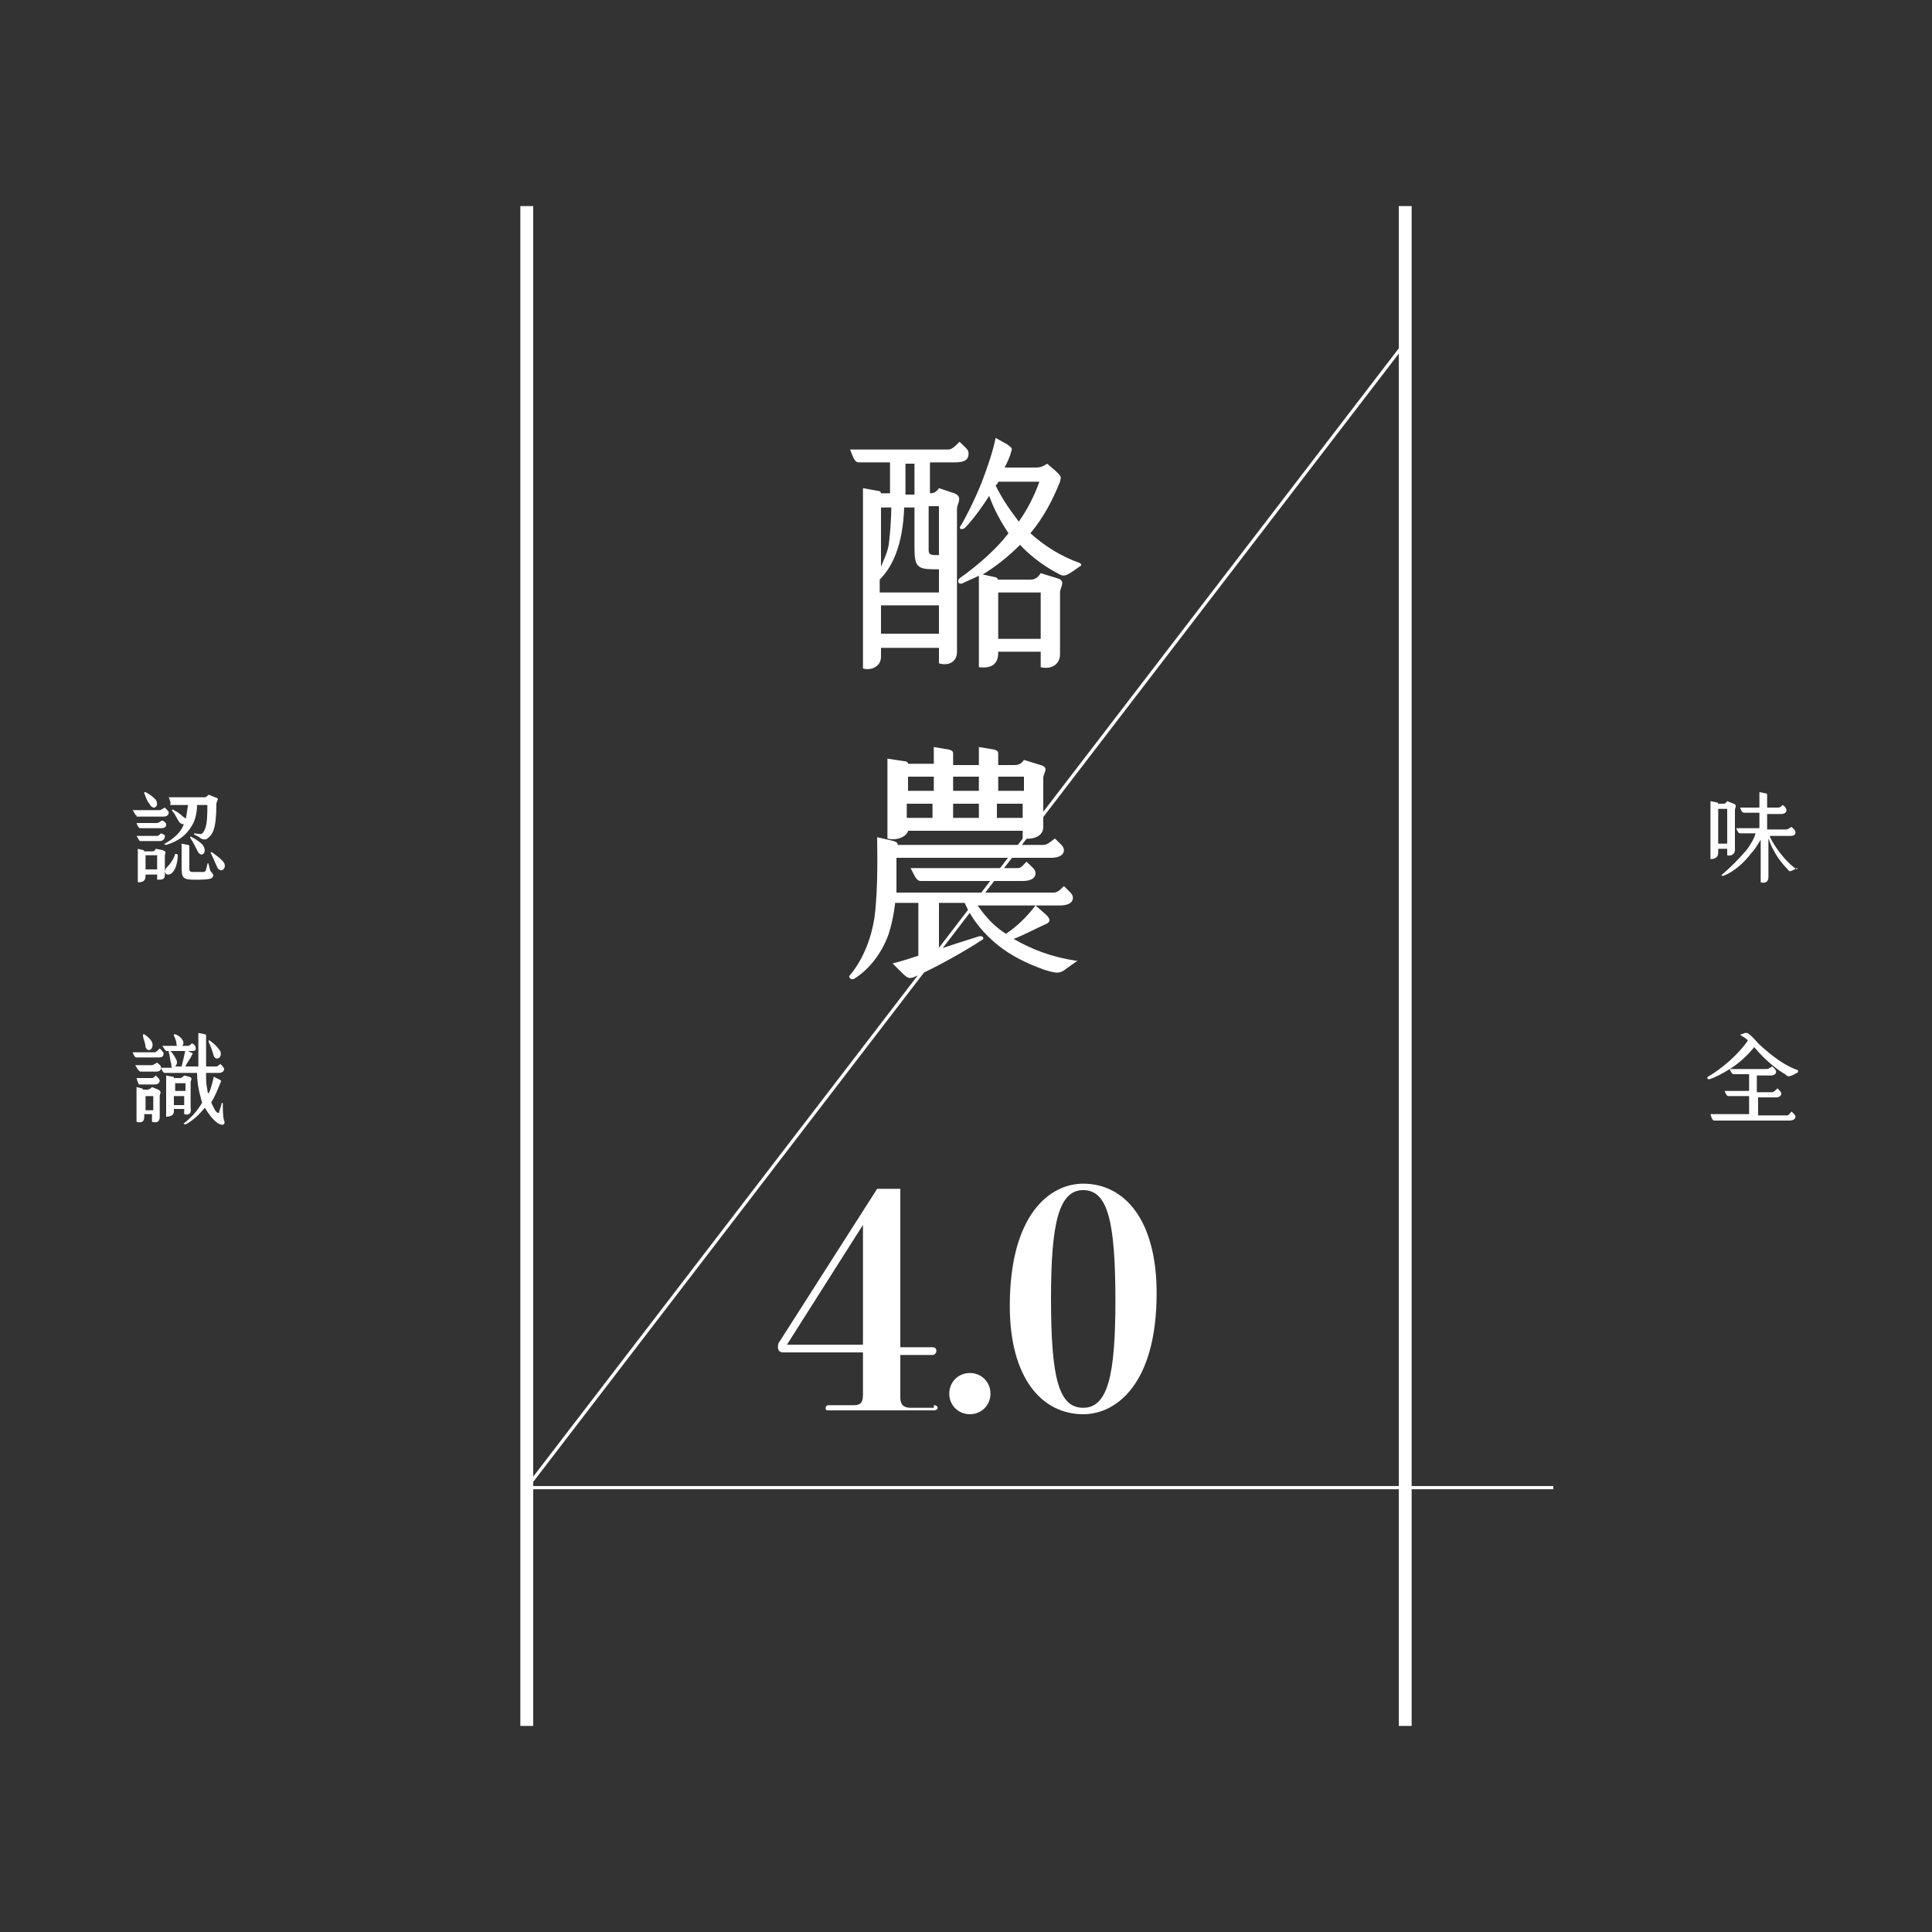 <?xml version="1.0" encoding="utf-8"?>
<!-- Generator: Adobe Illustrator 27.8.1, SVG Export Plug-In . SVG Version: 6.00 Build 0)  -->
<svg version="1.1" id="Layer_1" xmlns="http://www.w3.org/2000/svg" xmlns:xlink="http://www.w3.org/1999/xlink" x="0px" y="0px"
	 viewBox="0 0 150 150" style="enable-background:new 0 0 150 150;" xml:space="preserve">
<rect x="0" y="0" width="150" height="150" fill="#333333" stroke="none"/>
<style type="text/css">
	.st0{fill:#FFFFFF;}
	.st1{fill:none;stroke:#FFFFFF;stroke-miterlimit:10;}
	.st2{fill:none;stroke:#FFFFFF;stroke-width:0.25;stroke-miterlimit:10;}
</style>
<g>
	<g>
		<g>
			<g>
				<path class="st0" d="M74.3,39.5v11.1c0,0.9-0.8,1.1-1.4,0.9v-1.2h-4.5V51c0,0.7-0.7,1.1-1.4,0.9v-14l1.1,0.2
					c0.2,0,0.3,0.1,0.3,0.2v0h0.7v-2.4h-2.4c-0.3,0-0.4-0.2-0.7-1h7.6c0.3,0,0.5-0.2,0.9-0.6c0.5,0.5,0.7,0.6,0.7,0.9
					c0,0.5-0.3,0.7-1.1,0.7h-1.9v2.4c0.3,0,0.5-0.1,0.7-0.4l1.2,0.4C74.8,38.6,74.3,39.1,74.3,39.5z M68.4,46h4.5v-1.8h-0.3
					c-1.4,0-1.6-0.2-1.6-1.7v-3.1h-0.8c-0.1,2.9-0.9,4.6-1.9,5.6V46z M68.4,39.4V44c0.2-0.5,0.5-1.1,0.6-1.7
					c0.1-0.7,0.2-2.1,0.2-2.9H68.4z M72.9,49.3V47h-4.5v2.2H72.9z M70.3,38.4H71v-2.4h-0.7V38.4z M72.1,39.4v3.3
					c0,0.4,0.2,0.4,0.8,0.4v-3.8H72.1z M83.8,44c-1.1,0.8-1.2,0.8-1.7,0.5c-0.6-0.3-1.9-1.1-2.9-2.2c-0.9,0.9-1.9,1.7-2.9,2.3
					l0.9,0.2c0.2,0,0.3,0.2,0.3,0.2H80c0.4,0,0.6-0.2,0.8-0.5l1.3,0.4c0.7,0.2,0.2,0.7,0.2,1.1v4.8c0,0.8-0.7,1.2-1.5,1v-1.2h-3.3
					v0.1c0,1-0.7,1.2-1.5,1.1v-7.1c-0.4,0.2-0.9,0.4-1.3,0.6c-0.3,0.1-0.4-0.2-0.2-0.4c1.4-1,2.8-2.2,3.8-3.5c0,0,0,0,0,0
					c-0.6-0.9-1.1-1.8-1.5-2.9c-0.7,1.1-1.4,2-1.9,2.5c-0.3,0.2-0.5,0-0.3-0.2c0.2-0.3,1-1.8,1.6-3.3c0.5-1.3,0.9-2.5,1.1-3.5
					l0.9,0.5c0.4,0.3,0.4,0.3,0.3,0.6c-0.1,0.4-0.3,0.8-0.5,1.2h2.4c0.4,0,0.6-0.1,0.9-0.3l0.7,0.6c0.4,0.4,0.4,0.4,0.3,0.8
					c-0.6,1.5-1.3,2.8-2.3,4c1.1,1,2.4,1.8,3.8,2.3C84,43.8,84,43.9,83.8,44z M79.1,40.5c0.7-1,1.2-2,1.6-3.1h-3.2
					c0,0.1-0.1,0.2-0.2,0.3C77.9,38.9,78.5,39.7,79.1,40.5z M77.5,46v3.6h3.3V46H77.5z"/>
				<path class="st0" d="M83.5,74.7l-0.7,0.5c-0.5,0.4-0.7,0.4-1.7,0.1c-1.4-0.5-2.6-1.1-3.6-1.9c-1-0.8-2-1.9-2.6-3.3h-2v3.6
					c0.9-0.3,1.8-0.6,3.1-1c0.3-0.1,0.5,0.2,0.2,0.3c-1.2,0.8-3.5,2.1-5.1,2.8c-0.4,0.2-0.6,0.2-1-0.2l-0.8-0.8
					c0.8-0.2,1.4-0.4,2-0.6v-4.1h-1.8c-0.1,0.9-0.3,1.8-0.5,2.4c-0.6,1.7-1.7,2.9-2.7,3.5c-0.2,0.1-0.5-0.1-0.3-0.3
					c1.1-1.3,1.7-3.1,1.9-4.5c0.3-2.4,0.2-5.4,0.2-6.2l1.3,0.3c0.2,0.1,0.3,0.1,0.3,0.3H81c0.3,0,0.5-0.2,0.9-0.5
					c0.4,0.4,0.7,0.6,0.7,0.9c0,0.4-0.4,0.6-1,0.6h-12v1.7c0,0.3,0,0.6,0,1h12.2c0.3,0,0.5-0.2,0.8-0.5c0.4,0.4,0.7,0.6,0.7,0.9
					c0,0.4-0.4,0.6-1,0.6h-6.4c0.7,1,1.4,1.7,2.2,2.2c0.9-0.6,1.6-1.3,2.3-2.2l0.8,0.7c0.3,0.3,0.4,0.5,0.1,0.7
					c-0.7,0.3-1.6,0.8-2.6,1.2c1.4,0.8,2.9,1.4,4.9,1.7C83.7,74.5,83.7,74.6,83.5,74.7z M68.9,65.1v-6.2l1.3,0.2
					c0.2,0,0.3,0.1,0.3,0.2h2V58l1.2,0.2c0.3,0.1,0.3,0.2,0.3,0.3v0.9h2V58l1.2,0.2c0.3,0.1,0.3,0.2,0.3,0.3v0.9h1.2
					c0.4,0,0.6-0.1,0.8-0.4l1.3,0.4c0.7,0.2,0.2,0.6,0.2,1v3.8c0,0.8-0.9,1-1.6,0.9v-0.6h-8.9C70.4,65,69.5,65.3,68.9,65.1z
					 M70.5,60.3v1.1h2v-1.1H70.5z M72.4,62.4h-2v1.1h2V62.4z M79.7,66.9c0.4,0.4,0.7,0.6,0.7,0.9c0,0.4-0.4,0.6-1,0.6h-7.9
					c-0.3,0-0.4-0.2-0.8-1H79C79.3,67.4,79.4,67.2,79.7,66.9z M74,60.3v1.1h2v-1.1H74z M74,63.5h2v-1.1h-2V63.5z M77.5,60.3v1.1h2
					v-1.1H77.5z M79.4,63.5v-1.1h-2v1.1H79.4z"/>
			</g>
		</g>
		<g>
			<path class="st0" d="M72.5,109.1c0.2,0,0.3,0.1,0.3,0.2s-0.1,0.2-0.3,0.2h-8.2c-0.2,0-0.2-0.1-0.2-0.2s0.1-0.2,0.2-0.2h2
				c0.5,0,0.7-0.2,0.7-0.8V105h-6.2c-0.3,0-0.4-0.2-0.4-0.4c0-0.1,0-0.3,0.1-0.4l7.6-11.9h1.8v12.3h2.5c0.2,0,0.3,0.1,0.3,0.3
				c0,0.1-0.1,0.3-0.3,0.3h-2.5v3.3c0,0.6,0.3,0.8,0.8,0.8H72.5z M67,104.4v-9.3l-5.9,9.3H67z"/>
			<path class="st0" d="M76.9,108.2c0,0.9-0.7,1.6-1.6,1.6c-0.9,0-1.6-0.7-1.6-1.6c0-0.9,0.7-1.6,1.6-1.6
				C76.2,106.6,76.9,107.3,76.9,108.2z"/>
			<path class="st0" d="M89.8,100.4c0,7-3.1,9.4-5.7,9.4c-3.2,0-5.7-2.8-5.7-8.4c0-7.1,3.1-9.5,5.7-9.5
				C87.3,91.9,89.8,94.7,89.8,100.4z M86.6,101c0-6.2-0.6-8.6-2.5-8.6s-2.5,2.6-2.5,8.4c0,6.2,0.6,8.5,2.5,8.5S86.6,106.8,86.6,101z
				"/>
		</g>
	</g>
	<g>
		<g>
			<path class="st0" d="M10.6,63.3c-0.1,0-0.1-0.1-0.3-0.4h2.1c0.1,0,0.2-0.1,0.4-0.2c0.2,0.2,0.3,0.3,0.3,0.4
				c0,0.2-0.2,0.3-0.4,0.3H10.6z M12.9,64c0,0.2-0.1,0.3-0.4,0.3h-1.6c-0.1,0-0.2-0.1-0.3-0.4h1.6c0.1,0,0.2-0.1,0.4-0.2
				C12.8,63.8,12.9,63.9,12.9,64z M12.8,64.9c0,0.2-0.1,0.4-0.4,0.4h-1.5c-0.1,0-0.1-0.1-0.3-0.4h1.6c0.1,0,0.2-0.1,0.3-0.2
				C12.7,64.8,12.8,64.8,12.8,64.9z M12.8,66.4v1.5c0,0.4-0.2,0.4-0.6,0.4v-0.4h-0.9V68c0,0.4-0.2,0.5-0.6,0.5v-2.6l0.4,0.1
				c0.1,0,0.1,0.1,0.1,0.1h0.6c0.1,0,0.2,0,0.3-0.2l0.5,0.1C13,66.1,12.8,66.3,12.8,66.4z M11.2,61.6c0-0.1,0-0.1,0.1-0.1
				c0.4,0.2,0.6,0.4,0.8,0.6c0.3,0.5-0.2,0.9-0.5,0.3C11.4,62.2,11.3,61.8,11.2,61.6z M12.2,67.5v-1.1h-0.9v1.1H12.2z M13.8,66.4
				c0,0.4-0.1,0.9-0.3,1.2c-0.4,0.6-0.9,0.2-0.6-0.2c0.3-0.3,0.6-0.7,0.7-1.1C13.7,66.3,13.8,66.3,13.8,66.4z M13.1,61.9h2.8
				c0.1,0,0.2-0.1,0.3-0.2l0.5,0.2c0.4,0.1,0.1,0.3,0.1,0.5c0,2-0.3,2.4-0.7,2.7c-0.1,0.1-0.3,0.1-0.5,0c-0.1-0.1-0.3-0.2-0.5-0.3
				c-0.1,0,0-0.1,0-0.1c0.6,0.1,0.6,0.1,0.8-0.3c0.2-0.4,0.2-1.3,0.2-1.9h-0.8c0,0.7-0.2,1.3-0.4,1.6c-0.4,0.7-1,1.2-2,1.5
				c-0.1,0-0.2-0.1-0.1-0.1c0.7-0.4,1.3-0.9,1.5-1.6c0.2-0.4,0.2-0.9,0.3-1.4h-1.4C13.3,62.3,13.2,62.2,13.1,61.9z M13.9,63.8
				c-0.2-0.3-0.3-0.6-0.5-0.8c-0.1-0.1,0-0.2,0.1-0.1c0.4,0.2,0.6,0.4,0.7,0.5C14.8,63.7,14.3,64.3,13.9,63.8z M16.4,68.2
				c-0.3,0.1-0.8,0.1-1.2,0.1c-1,0-1.1-0.1-1.1-1v-1.8l0.5,0.1c0.1,0,0.1,0.1,0.1,0.1v1.7c0,0.2,0,0.3,0.3,0.3c0.1,0,0.6,0,0.8,0
				c0.1,0,0.2-0.1,0.2-0.2l0.1-0.4c0-0.1,0.1-0.1,0.1,0c0.1,0.4,0.1,0.5,0.2,0.6C16.7,68,16.5,68.1,16.4,68.2z M15.8,65.7
				c0.3,0.5-0.2,1-0.5,0.3c-0.1-0.2-0.3-0.6-0.5-0.9c-0.1-0.1,0-0.2,0.1-0.1C15.3,65.2,15.7,65.5,15.8,65.7z M16.9,67.4
				c-0.2-0.4-0.3-0.7-0.5-1.1c-0.1-0.1,0-0.2,0.1-0.1c0.4,0.3,0.7,0.5,0.9,0.8C17.6,67.4,17.2,67.8,16.9,67.4z"/>
			<path class="st0" d="M10.6,82.1c-0.1,0-0.2-0.1-0.3-0.4H12c0.1,0,0.2-0.1,0.4-0.3c0.2,0.2,0.3,0.3,0.3,0.4c0,0.2-0.1,0.3-0.4,0.3
				H10.6z M10.5,82.7h1.3c0.1,0,0.2-0.1,0.4-0.2c0.2,0.2,0.3,0.2,0.3,0.4c0,0.2-0.1,0.3-0.4,0.3h-1.2C10.7,83.1,10.7,83,10.5,82.7z
				 M10.6,83.7h1.2c0.1,0,0.2-0.1,0.3-0.2c0.2,0.2,0.3,0.3,0.3,0.4c0,0.2-0.2,0.3-0.4,0.3h-1.2C10.7,84.1,10.7,84,10.6,83.7z
				 M12.4,85.1v1.6c0,0.4-0.2,0.5-0.6,0.4v-0.6h-0.6v0.2c0,0.4-0.2,0.5-0.6,0.4v-2.7l0.4,0.1c0.1,0,0.1,0.1,0.1,0.1h0.3
				c0.2,0,0.3-0.1,0.4-0.2l0.5,0.2C12.6,84.8,12.4,84.9,12.4,85.1z M11.1,80.4c0-0.1,0-0.1,0.1-0.1c0.3,0.2,0.5,0.4,0.6,0.6
				c0.2,0.5-0.3,0.9-0.5,0.4C11.3,81,11.1,80.6,11.1,80.4z M11.9,86.2v-1.1h-0.6v1.1H11.9z M16.9,87.2c-0.4-0.3-0.7-0.7-1-1.2
				c-0.4,0.5-0.9,1-1.5,1.3c-0.1,0-0.2-0.1-0.1-0.1c0.5-0.4,1-0.9,1.4-1.6c-0.1-0.2-0.1-0.4-0.2-0.7c-0.1-0.4-0.2-1-0.2-1.6h-2.5
				c-0.1,0-0.2-0.1-0.3-0.4h0.9c-0.1,0-0.1-0.1-0.1-0.3c-0.1-0.2-0.1-0.7-0.2-0.9c0-0.1,0-0.1,0.1-0.1c0.2,0.1,0.4,0.5,0.5,0.7
				c0.1,0.2,0,0.4-0.1,0.5h0.5c0.1-0.4,0.2-0.8,0.3-1.3l0.4,0.2c0.2,0.1,0.2,0.1,0.1,0.2c-0.1,0.3-0.4,0.6-0.5,0.9h1
				c0-0.4,0-0.8,0-1.3c0-0.5,0-0.8,0-1.3l0.5,0.1c0.1,0,0.1,0.1,0.1,0.1c0,0.4,0,0.7,0,1.1c0,0.5,0,0.9,0,1.3h0.8
				c0.1,0,0.2-0.1,0.3-0.2c0.2,0.2,0.3,0.3,0.3,0.4c0,0.2-0.2,0.3-0.4,0.3h-1c0,0.5,0,0.9,0.1,1.3c0,0.1,0,0.2,0.1,0.3
				c0.2-0.4,0.3-0.9,0.4-1.3l0.4,0.2c0.2,0.1,0.2,0.1,0.1,0.3c-0.2,0.5-0.4,1-0.7,1.5c0.2,0.4,0.3,0.7,0.5,0.8c0,0,0.1,0,0.1,0
				c0-0.1,0.2-0.6,0.2-0.7c0-0.1,0.1-0.1,0.1,0c0,0.3,0,1.1,0.1,1.3C17.5,87.2,17.4,87.5,16.9,87.2z M12.6,81.2h1.2
				c-0.1,0-0.1-0.1-0.1-0.2c0-0.1-0.1-0.4-0.2-0.6c0-0.1,0-0.1,0.1-0.1c0.3,0.1,0.5,0.3,0.6,0.5c0.1,0.2,0,0.4-0.1,0.4h0.5
				c0.1,0,0.2-0.1,0.3-0.2c0.2,0.1,0.3,0.2,0.3,0.4c0,0.2-0.1,0.2-0.4,0.2h-1.9C12.8,81.5,12.8,81.5,12.6,81.2z M14.3,86.5v-0.4
				h-0.8v0.2c0,0.3-0.3,0.4-0.6,0.4v-3.2l0.5,0.1c0.1,0,0.1,0,0.1,0.1H14c0.1,0,0.2-0.1,0.3-0.2l0.4,0.1c0.3,0.1,0.1,0.3,0.1,0.4v2
				C14.9,86.5,14.6,86.6,14.3,86.5z M13.6,84.1v0.6h0.8v-0.6H13.6z M14.3,85.8v-0.7h-0.8v0.7H14.3z M16.2,80.9c0-0.1,0-0.2,0.1-0.1
				c0.3,0.2,0.6,0.5,0.8,0.8c0.2,0.5-0.3,0.8-0.5,0.4C16.5,81.6,16.3,81.1,16.2,80.9z"/>
		</g>
		<g>
			<path class="st0" d="M133.4,65.9v0.3c0,0.4-0.3,0.5-0.6,0.5v-4.5l0.5,0.1c0.1,0,0.1,0.1,0.1,0.1h0.4c0.2,0,0.2-0.1,0.3-0.2
				l0.5,0.2c0.3,0.1,0.1,0.3,0.1,0.5V66c0,0.3-0.3,0.5-0.6,0.4v-0.5H133.4z M133.4,62.8v2.7h0.7v-2.7H133.4z M139.5,67.4
				c-0.5,0.3-0.6,0.3-0.7,0.1c-0.4-0.4-0.8-0.9-1.1-1.5c-0.2-0.3-0.3-0.7-0.4-0.9v3c0,0.4-0.3,0.5-0.6,0.4v-3.3
				c-0.2,0.3-0.4,0.7-0.7,1c-0.6,0.8-1.4,1.5-2.2,1.8c-0.1,0-0.2,0-0.1-0.1c0.6-0.5,1.3-1.2,1.9-1.9c0.3-0.4,0.6-0.9,0.7-1.3h-1.2
				c-0.1,0-0.2-0.1-0.3-0.4h1.8v-1.2h-1.2c-0.1,0-0.2-0.1-0.3-0.4h1.5v-1.2l0.5,0.1c0.1,0,0.1,0.1,0.1,0.1v1h0.9
				c0.1,0,0.2-0.1,0.3-0.2c0.2,0.1,0.3,0.3,0.3,0.4c0,0.2-0.2,0.3-0.4,0.3h-1.1v1.2h1.5c0.1,0,0.2-0.1,0.4-0.2
				c0.2,0.2,0.3,0.3,0.3,0.4c0,0.2-0.1,0.3-0.4,0.3h-1.6c0.1,0.3,0.3,0.6,0.5,0.9c0.4,0.6,1,1.3,1.6,1.7
				C139.6,67.3,139.6,67.4,139.5,67.4z"/>
			<path class="st0" d="M139.5,83.3c-0.2,0.1-0.3,0.2-0.4,0.2c-0.2,0.1-0.3,0.1-0.5-0.1c-0.4-0.2-1.5-1-2.4-2.1
				c-0.5,0.6-1.1,1.2-1.9,1.7h2.9c0.1,0,0.2-0.1,0.4-0.2c0.2,0.2,0.3,0.3,0.3,0.4c0,0.2-0.2,0.3-0.4,0.3h-1.1v1.3h1.2
				c0.1,0,0.2-0.1,0.4-0.3c0.2,0.2,0.3,0.3,0.3,0.4c0,0.2-0.2,0.3-0.4,0.3h-1.4v1.4h2.2c0.2,0,0.2-0.1,0.4-0.3
				c0.2,0.2,0.3,0.3,0.3,0.4c0,0.2-0.2,0.3-0.5,0.3h-5.8c-0.1,0-0.2-0.1-0.3-0.5h3v-1.4h-1.6c-0.1,0-0.2-0.1-0.3-0.4h1.9v-1.3h-1.2
				c-0.1,0-0.2-0.1-0.3-0.4c-0.5,0.3-1,0.6-1.6,0.8c-0.1,0-0.2-0.1-0.1-0.2c1.2-0.7,2.4-1.8,3.1-2.8l0,0c-0.1-0.2-0.4-0.3-0.5-0.4
				c-0.1,0-0.1-0.1,0-0.1c0.1,0,0.2-0.1,0.3-0.1c0.2,0,0.2,0,0.3,0.1c0.3,0.2,0.5,0.5,0.8,0.8c1,0.9,1.9,1.6,3,2
				C139.6,83.2,139.6,83.3,139.5,83.3z"/>
		</g>
	</g>
	<g>
		<line class="st1" x1="40.9" y1="16" x2="40.9" y2="134"/>
		<line class="st1" x1="109.1" y1="16" x2="109.1" y2="134"/>
	</g>
	<polyline class="st2" points="109.1,26.6 40.9,115.5 120.6,115.5 	"/>
</g>
</svg>
